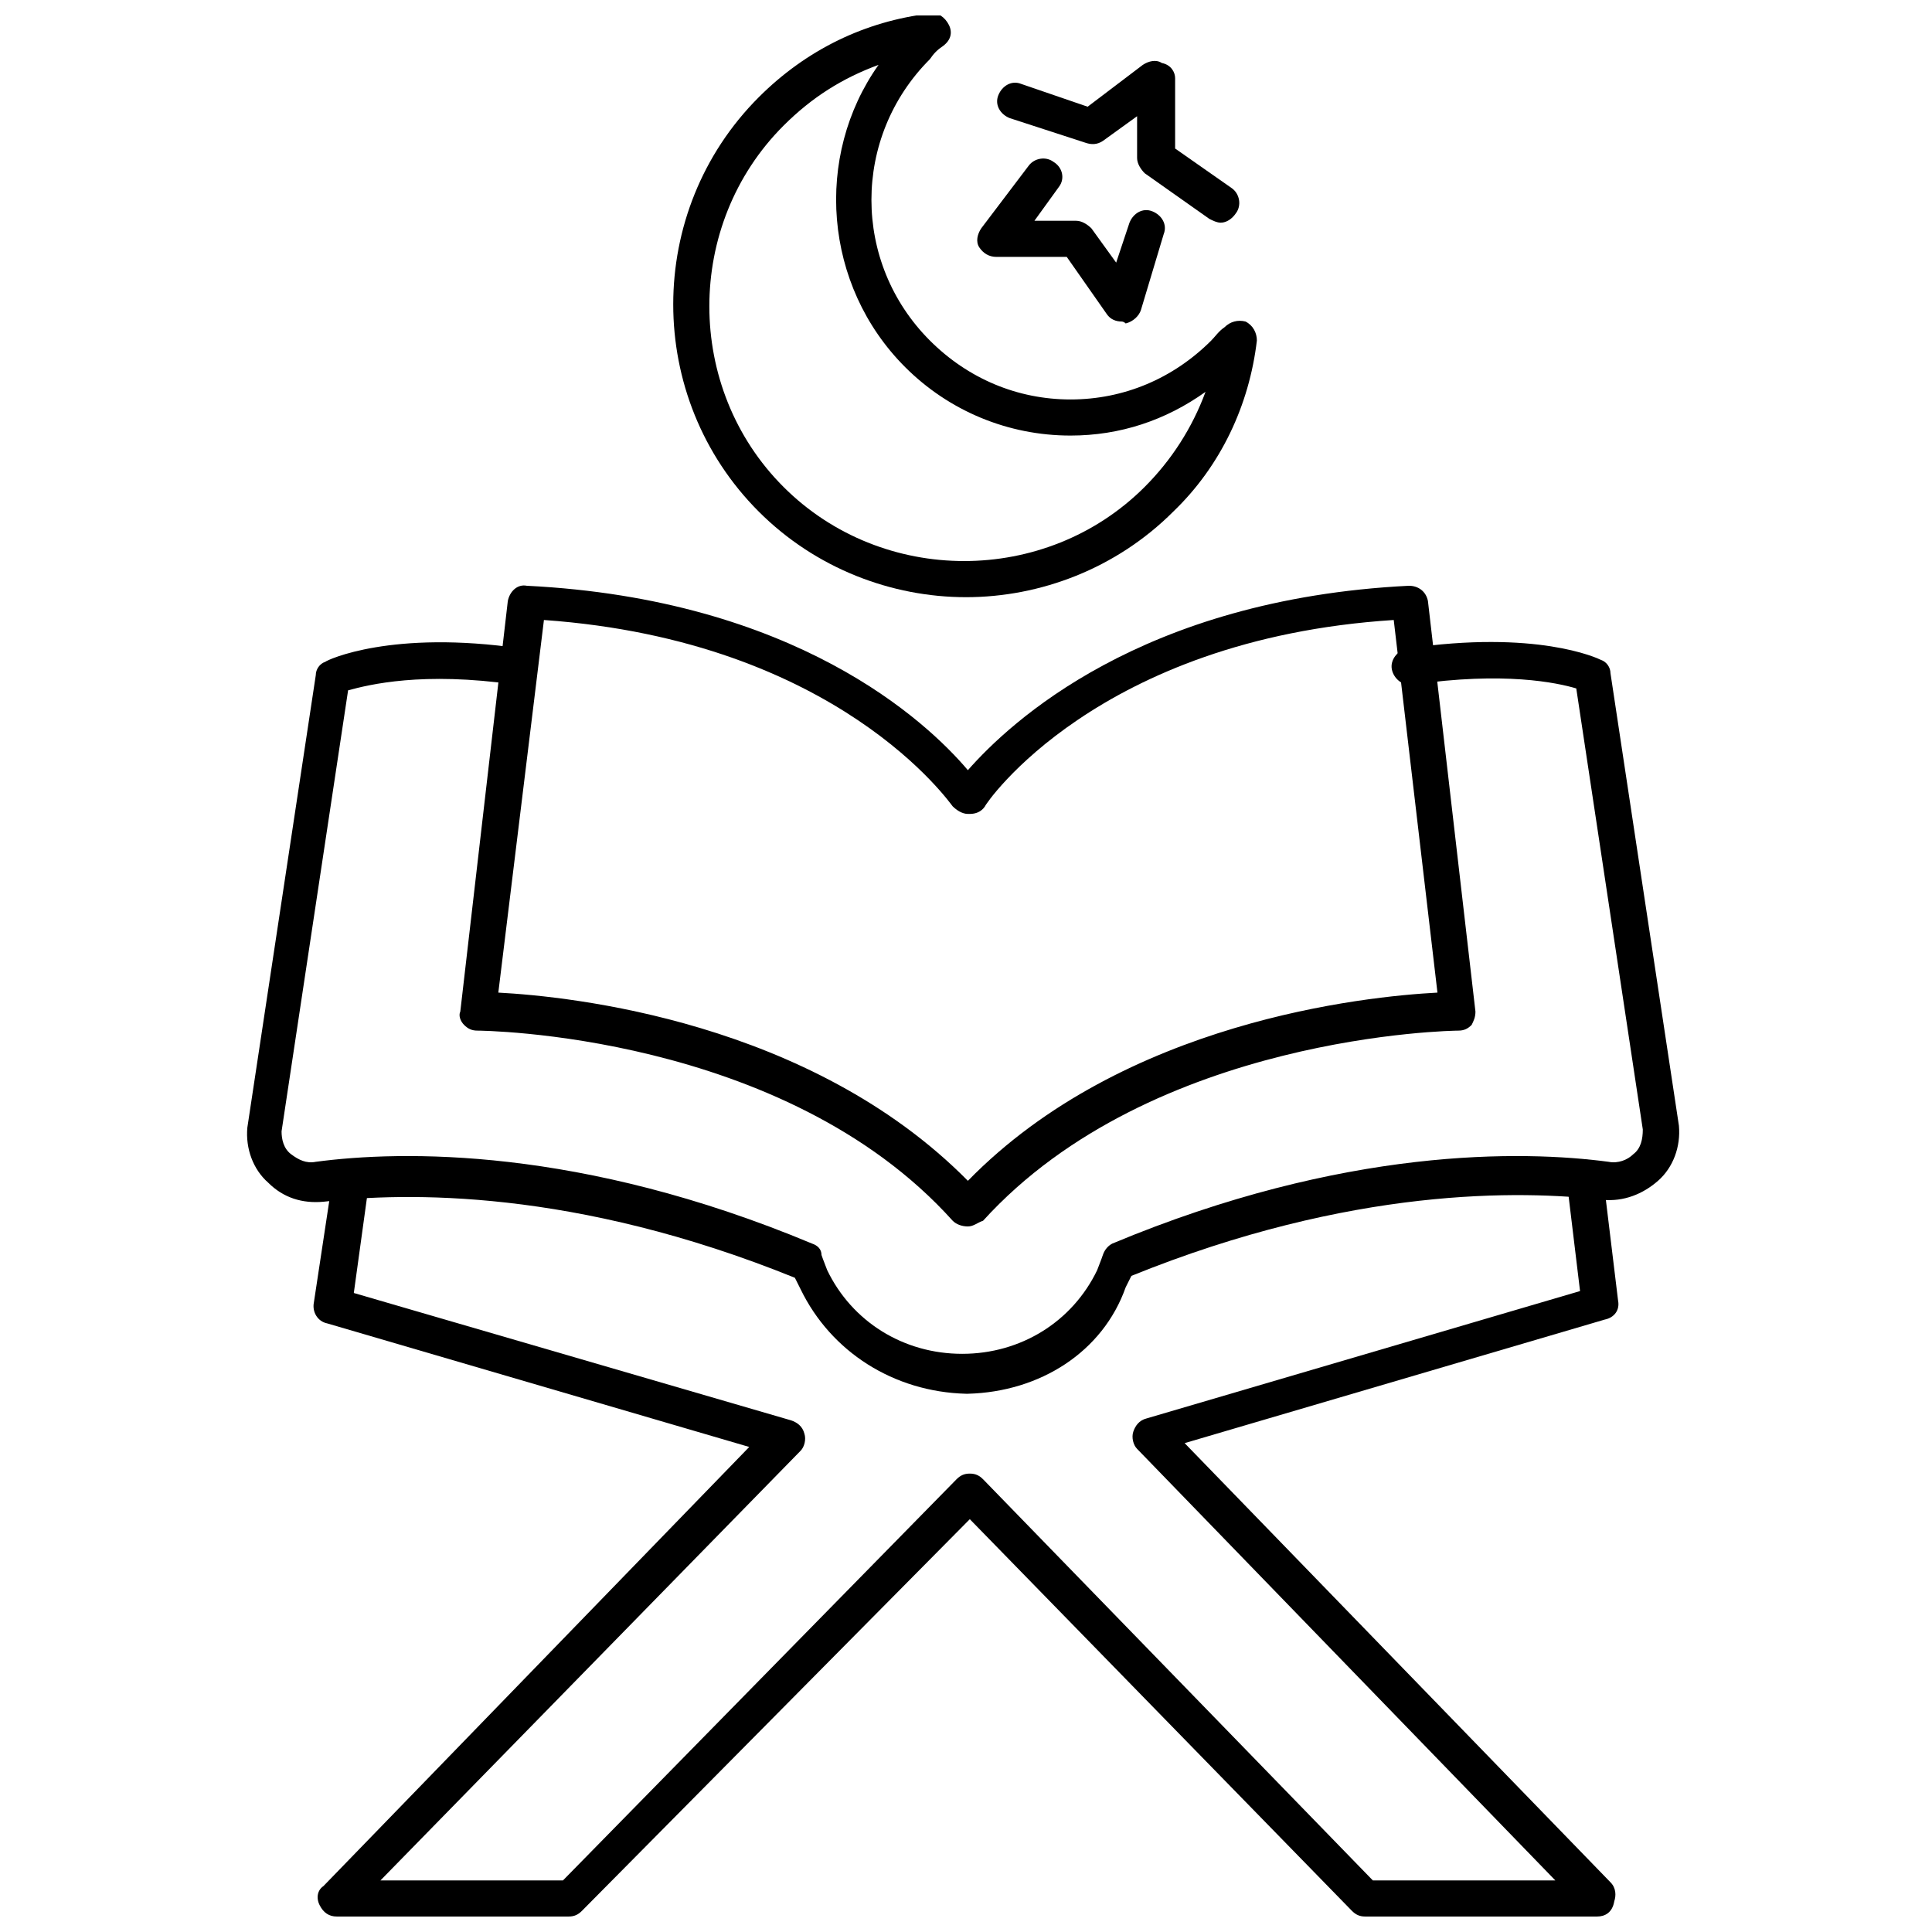 <?xml version="1.0" encoding="UTF-8"?>
<!-- Uploaded to: SVG Repo, www.svgrepo.com, Generator: SVG Repo Mixer Tools -->
<svg width="800px" height="800px" version="1.1" viewBox="144 144 512 512" xmlns="http://www.w3.org/2000/svg">
 <defs>
  <clipPath id="b">
   <path d="m227 451h346v200.9h-346z"/>
  </clipPath>
  <clipPath id="a">
   <path d="m322 148.09h156v154.91h-156z"/>
  </clipPath>
 </defs>
 <path d="m400.5 469.02c-1.512 0-3.023-0.504-4.031-1.512-44.84-49.879-125.45-50.383-125.95-50.383-1.512 0-2.519-0.504-3.527-1.512-1.008-1.008-1.512-2.519-1.008-3.527l12.594-108.82c0.504-2.519 2.519-4.535 5.039-4.031 71.039 3.527 105.8 35.77 116.88 48.871 11.082-12.594 45.848-45.344 116.88-48.871 2.519 0 4.535 1.512 5.039 4.031l12.594 108.82c0 1.512-0.504 2.519-1.008 3.527-1.008 1.008-2.016 1.512-3.527 1.512-1.008 0-81.113 1.008-125.95 50.383-1.508 0.504-2.512 1.512-4.023 1.512zm-124.44-61.969c19.145 1.008 82.625 7.559 124.44 49.879 41.312-42.32 105.3-48.871 124.44-49.879l-11.586-98.746c-78.594 5.039-108.32 48.871-108.32 49.375-1.008 1.512-2.519 2.016-4.031 2.016h-0.504c-1.512 0-3.023-1.008-4.031-2.016-0.504-0.504-30.23-43.832-108.32-49.375z"/>
 <path d="m400.5 513.36h-0.504c-19.145-0.504-35.77-11.082-43.832-27.711-0.504-1.008-1.008-2.016-1.512-3.023-58.441-23.68-103.28-22.672-124.95-20.152-5.543 0.504-10.578-1.008-14.609-5.039-4.031-3.527-6.047-9.07-5.543-14.609l18.137-119.91c0-1.512 1.008-3.023 2.519-3.527 0.504-0.504 17.633-8.566 51.891-3.527 2.519 0.504 4.535 3.023 4.031 5.543-0.504 2.519-3.023 4.535-5.543 4.031-24.688-3.527-38.793 0-44.336 1.512l-17.633 116.88c0 2.016 0.504 4.535 2.519 6.047s4.031 2.519 6.551 2.016c22.672-3.023 70.031-4.031 131.5 21.664 1.512 0.504 2.519 1.512 2.519 3.023 0 0 0.504 1.512 1.512 4.031 6.551 13.602 20.152 22.168 35.77 22.168 15.617 0 29.223-8.566 35.77-22.168 1.008-2.519 1.512-4.031 1.512-4.031 0.504-1.512 1.512-2.519 2.519-3.023 61.465-25.695 108.82-24.688 131.5-21.664 2.519 0.504 5.039-0.504 6.551-2.016 2.016-1.512 2.519-4.031 2.519-6.551l-17.633-116.88c-5.039-1.512-19.145-4.535-43.328-1.008-2.519 0.504-5.039-1.512-5.543-4.031-0.504-2.519 1.512-5.039 4.031-5.543 34.258-5.039 50.383 2.519 51.387 3.023 1.512 0.504 2.519 2.016 2.519 3.527l18.137 119.91c0.504 5.543-1.512 11.082-5.543 14.609-4.031 3.527-9.07 5.543-14.609 5.039-21.664-2.519-66.504-3.527-124.95 20.152-0.504 1.008-1.008 2.016-1.512 3.023-6.047 17.133-22.672 27.711-41.816 28.215z"/>
 <g clip-path="url(#b)">
  <path d="m567.26 651.9h-61.465c-1.512 0-2.519-0.504-3.527-1.512l-101.26-103.79-102.78 103.79c-1.008 1.008-2.016 1.512-3.527 1.512h-61.465c-2.016 0-3.527-1.008-4.535-3.023s-0.504-4.031 1.008-5.039l112.85-116.38-111.85-32.746c-2.519-0.504-4.031-3.023-3.527-5.543l5.039-33.25c0.504-2.519 3.023-4.535 5.543-4.031s4.535 3.023 4.031 5.543l-4.031 29.223 115.88 33.754c1.512 0.504 3.023 1.512 3.527 3.527 0.504 1.512 0 3.527-1.008 4.535l-111.34 113.86h48.367l104.29-106.3c1.008-1.008 2.016-1.512 3.527-1.512 1.512 0 2.519 0.504 3.527 1.512l103.28 106.3h48.363l-110.84-114.37c-1.008-1.008-1.512-3.023-1.008-4.535 0.504-1.512 1.512-3.023 3.527-3.527l114.87-33.754-3.527-29.223c-0.504-2.519 1.512-5.039 4.031-5.543 2.519-0.504 5.039 1.512 5.543 4.031l4.031 33.25c0.504 2.519-1.008 4.535-3.527 5.039l-111.34 32.746 112.85 116.38c1.512 1.512 1.512 3.527 1.008 5.039-0.5 3.027-2.516 4.035-4.531 4.035z"/>
 </g>
 <g clip-path="url(#a)">
  <path d="m400 302.26c-19.648 0-39.801-7.559-54.914-22.672-30.23-30.23-30.23-79.602 0-109.83 12.594-12.594 28.215-20.152 45.344-22.168 2.016-0.504 4.031 1.008 5.039 3.023s0.504 4.031-1.512 5.543c-1.512 1.008-2.519 2.016-3.527 3.527-20.656 20.656-20.656 53.906 0 74.562 10.078 10.078 23.176 15.617 37.281 15.617 14.105 0 27.207-5.543 37.281-15.617 1.008-1.008 2.016-2.519 3.527-3.527 1.512-1.512 3.527-2.016 5.543-1.512 2.016 1.008 3.023 3.023 3.023 5.039-2.016 17.129-9.574 33.25-22.168 45.344-15.117 15.117-35.27 22.672-54.918 22.672zm-23.176-141.07c-9.574 3.527-17.633 8.566-25.191 16.121-26.199 26.199-26.199 69.527 0 95.723 26.199 26.199 69.527 26.199 95.723 0 7.055-7.055 12.594-15.617 16.121-25.191-10.578 7.559-22.672 11.586-35.77 11.586-16.625 0-32.242-6.551-43.832-18.137-21.664-21.66-24.18-55.918-7.051-80.102z"/>
 </g>
 <path d="m467.51 203.01c-1.008 0-2.016-0.504-3.023-1.008l-17.129-12.09c-1.008-1.008-2.016-2.519-2.016-4.031v-11.082l-9.07 6.551c-1.512 1.008-3.023 1.008-4.535 0.504l-20.152-6.551c-2.519-1.008-4.031-3.527-3.023-6.047 1.008-2.519 3.527-4.031 6.047-3.023l17.633 6.047 14.609-11.082c1.512-1.008 3.527-1.512 5.039-0.504 2.523 0.5 3.531 2.516 3.531 4.027v18.641l15.113 10.578c2.016 1.512 2.519 4.535 1.008 6.551-1.008 1.512-2.519 2.519-4.031 2.519z"/>
 <path d="m441.31 229.21c-1.512 0-3.023-0.504-4.031-2.016l-10.578-15.113h-18.641c-2.016 0-3.527-1.008-4.535-2.519-1.008-1.512-0.504-3.527 0.504-5.039l12.594-16.625c1.512-2.016 4.535-2.519 6.551-1.008 2.516 1.512 3.019 4.535 1.508 6.551l-6.551 9.07h11.082c1.512 0 3.023 1.008 4.031 2.016l6.551 9.07 3.527-10.578c1.008-2.519 3.527-4.031 6.047-3.023 2.519 1.008 4.031 3.527 3.023 6.047l-6.047 20.152c-0.504 1.512-2.016 3.023-4.031 3.527-0.5-0.512-1.004-0.512-1.004-0.512z"/>
</svg>